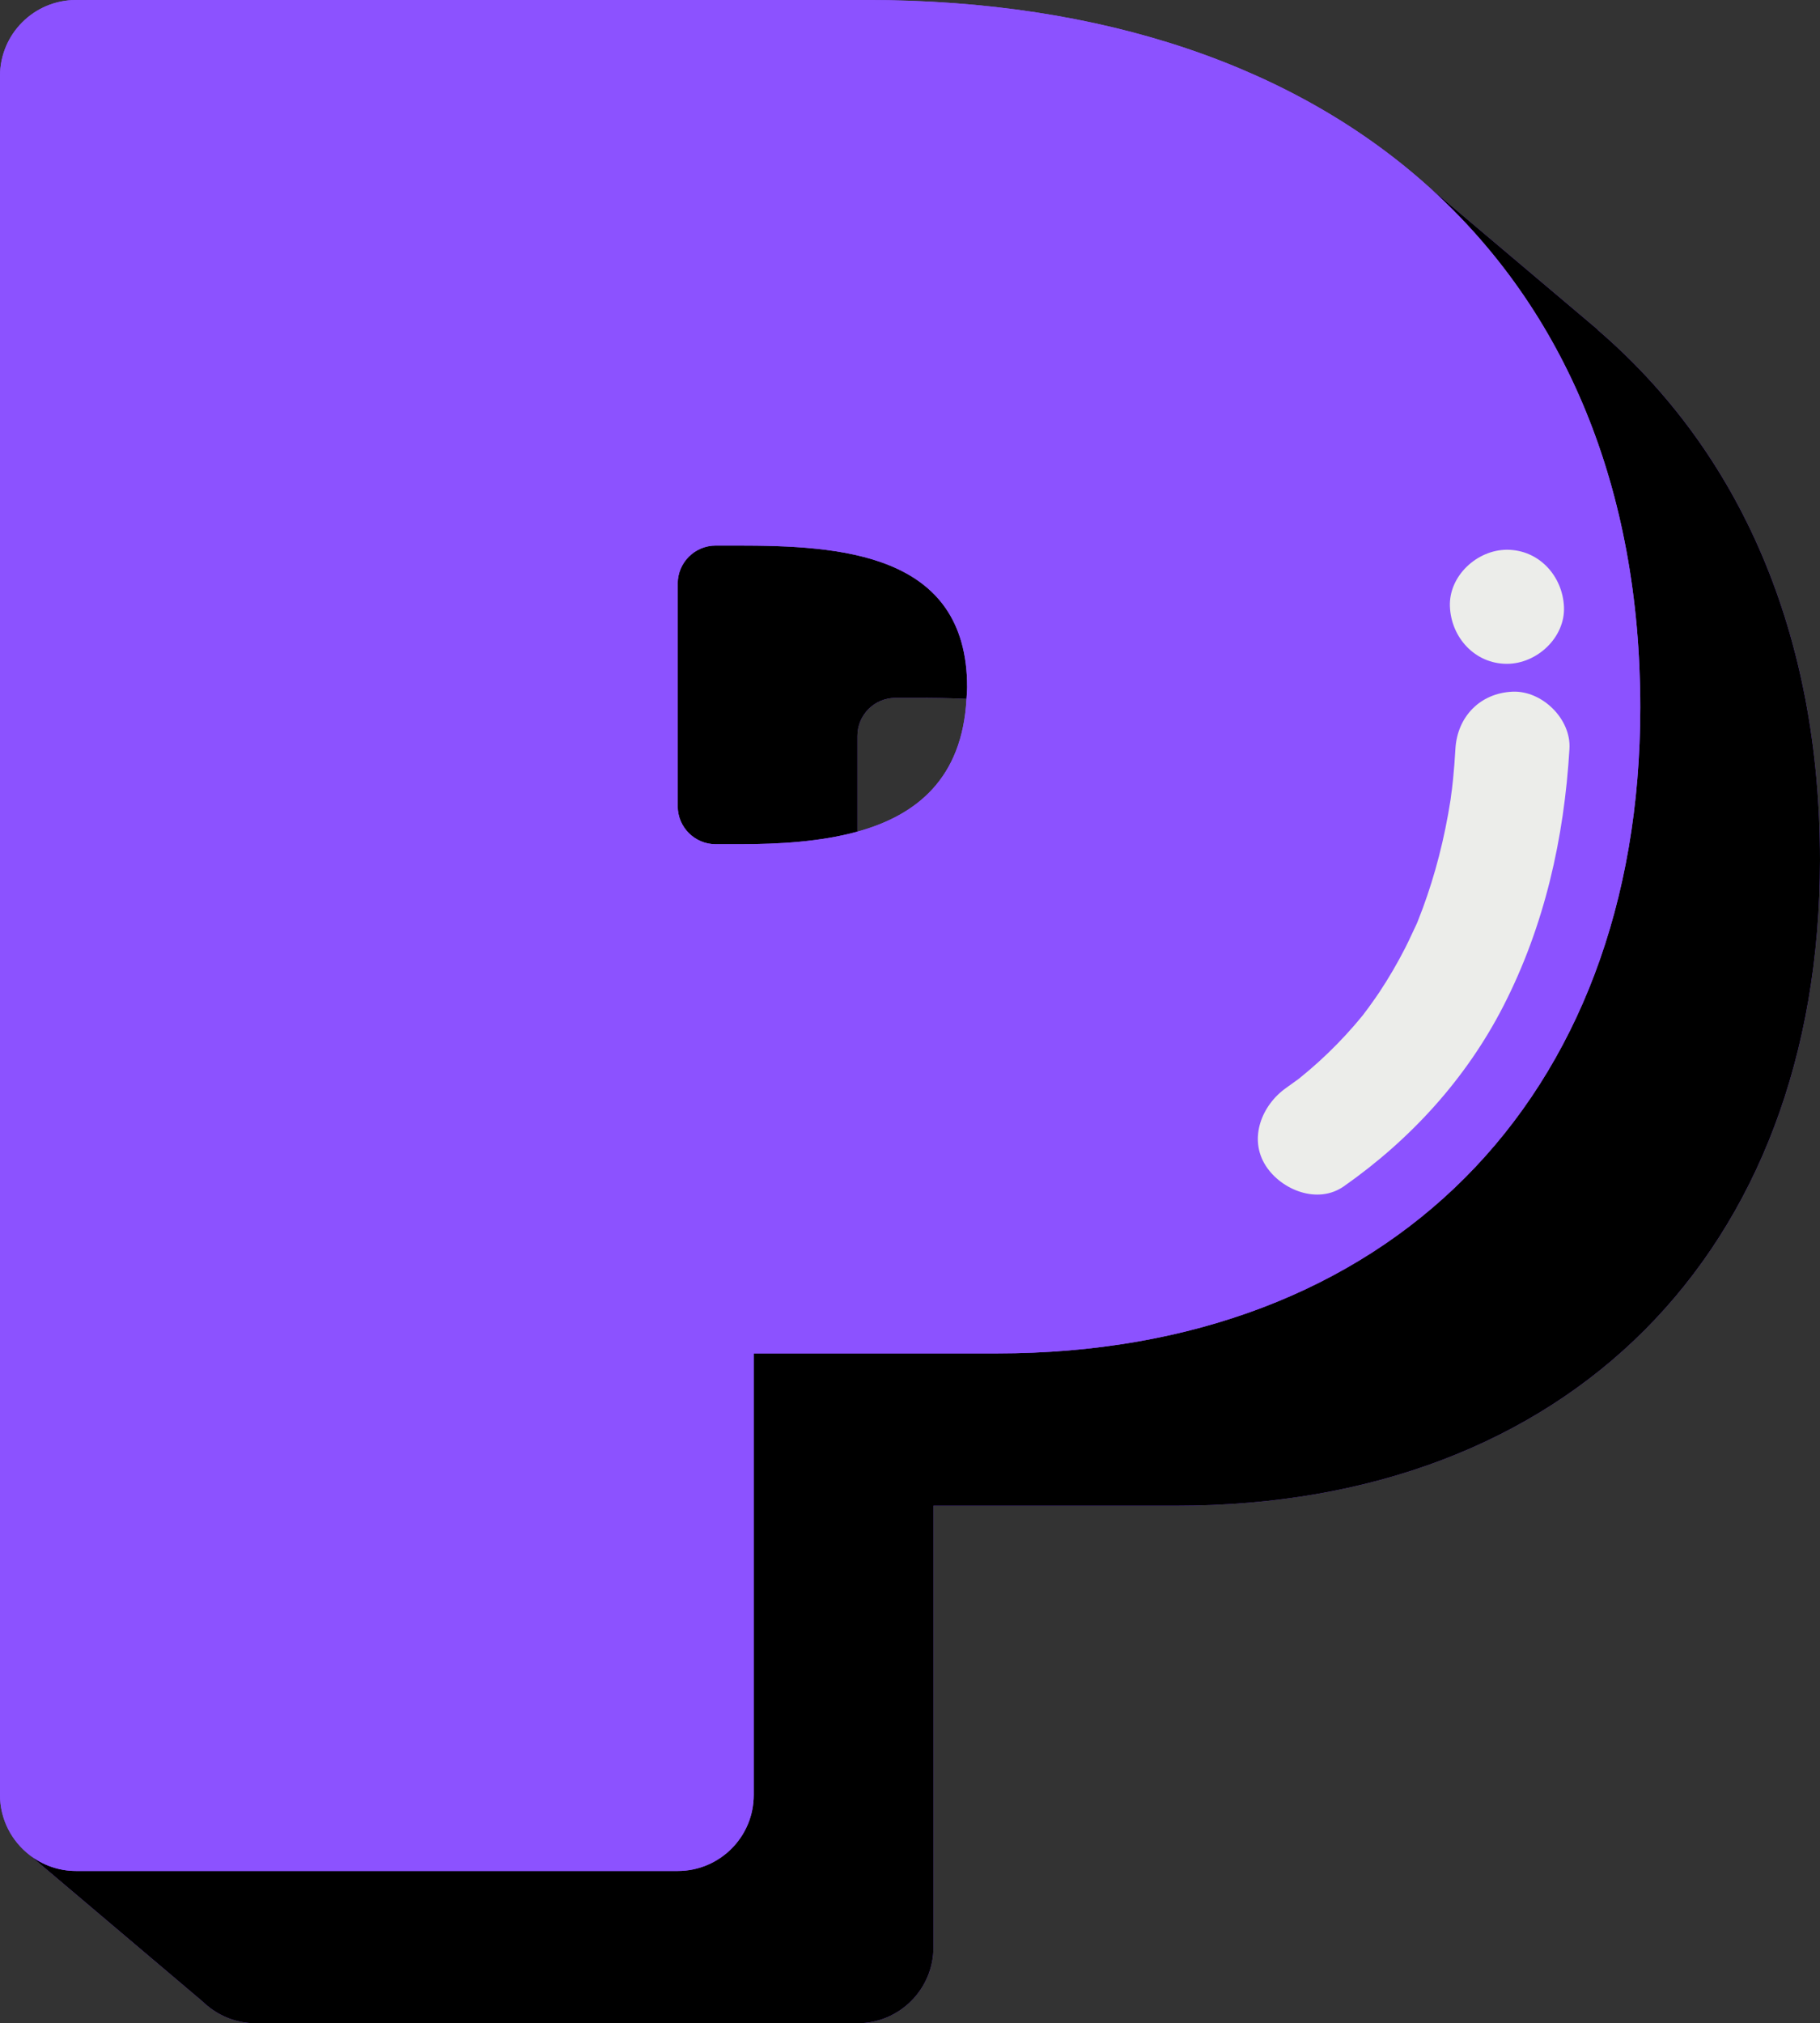 <?xml version="1.0" encoding="UTF-8" standalone="no"?><svg xmlns="http://www.w3.org/2000/svg" xmlns:xlink="http://www.w3.org/1999/xlink" fill="#000000" height="500" preserveAspectRatio="xMidYMid meet" version="1" viewBox="0.0 0.0 449.9 500.0" width="449.9" zoomAndPan="magnify"><rect x="0.0" y="0.0" width="449.9" height="500.0" fill="#333333" stroke="none"/><g id="change1_1"><path d="M394.872,81.458l0.085-0.002l-41.419-34.987l-0.015,0.012C320.489,16.576,272.917,0,214.296,0H18.795 C8.426,0,0,8.396,0,18.795v424.77c0,6.057,2.888,11.436,7.346,14.875l-0.01,0.006l42.69,36.125c0.635,0.627,1.323,1.196,2.042,1.728 l0.049,0.041l0-0.005c3.115,2.291,6.947,3.663,11.105,3.663h148.732c10.399,0,18.795-8.428,18.795-18.795V372.099h60.082 c96.637,0,159.068-62.65,159.068-159.635C449.9,156.622,430.203,111.766,394.872,81.458z M211.954,181.859 c0-5.19,4.207-9.398,9.398-9.398h5.263c3.994,0,8.143,0.043,12.298,0.245c-1.039,19.613-12.268,28.753-26.959,32.812V181.859z" fill="#8c52ff"/></g><g id="change2_1"><path d="M211.954,205.518c-8.993,2.486-19.246,3.108-29.203,3.108h-5.826c-5.19,0-9.398-4.208-9.398-9.398v-55.007 c0-5.19,4.208-9.398,9.398-9.398h5.263c25.342,0,56.886,1.692,56.886,34.958c0,1.029-0.109,1.947-0.161,2.924 c-4.155-0.202-8.304-0.245-12.298-0.245h-5.263c-5.19,0-9.398,4.208-9.398,9.398V205.518z M394.872,81.458l0.085-0.002 l-41.419-34.987l-0.015,0.012c33.41,30.247,51.95,74.13,51.95,128.345c0,96.983-62.432,159.633-159.069,159.633h-60.082v109.106 c0,10.369-8.396,18.795-18.795,18.795H18.795c-4.312,0-8.275-1.471-11.449-3.92l-0.01,0.006l42.69,36.125 c0.635,0.627,1.323,1.196,2.042,1.728l0.049,0.041l0-0.005c3.115,2.291,6.947,3.663,11.105,3.663h148.732 c10.399,0,18.795-8.428,18.795-18.795V372.099h60.082c96.637,0,159.068-62.65,159.068-159.635 C449.9,156.622,430.204,111.766,394.872,81.458z"/></g><g id="change1_2"><path d="M167.527,462.361c10.399,0,18.795-8.426,18.795-18.795V334.46h60.082 c96.637,0,159.069-62.65,159.069-159.633c0-54.215-18.54-98.098-51.95-128.345C320.489,16.576,272.917,0,214.296,0H18.795 C8.426,0,0,8.396,0,18.795v424.77c0,6.057,2.888,11.436,7.346,14.875c3.174,2.449,7.137,3.92,11.449,3.92H167.527z M182.751,208.626 h-5.826c-5.19,0-9.398-4.208-9.398-9.398v-55.007c0-5.19,4.208-9.398,9.398-9.398h5.263c25.342,0,56.886,1.692,56.886,34.958 c0,1.029-0.109,1.947-0.161,2.924c-1.039,19.613-12.268,28.753-26.959,32.812C202.961,208.004,192.708,208.626,182.751,208.626z M371.651,248.586c-9.226,17.995-22.959,33.015-39.459,44.582c-6.458,4.526-15.428,0.927-19.286-5.058 c-4.36-6.762-0.967-15.063,5.057-19.286c1.005-0.704,1.985-1.444,2.986-2.151c0.187-0.15,0.375-0.297,0.56-0.448 c1.512-1.225,2.991-2.492,4.434-3.798c3.142-2.848,6.112-5.884,8.889-9.09c0.696-0.803,1.38-1.617,2.051-2.44 c0.368-0.453,2.434-3.36,0.423-0.505c1.234-1.753,2.52-3.463,3.705-5.252c2.301-3.472,4.399-7.077,6.299-10.783 c1.011-1.973,1.897-3.997,2.859-5.991c0.058-0.132,0.082-0.184,0.119-0.268c0.067-0.165,0.135-0.329,0.201-0.494 c0.42-1.051,0.826-2.106,1.218-3.168c1.535-4.159,2.852-8.399,3.962-12.691c1.206-4.662,2.169-9.387,2.91-14.144 c0.06-0.385,0.535-4.451,0.182-1.167c0.134-1.25,0.294-2.498,0.42-3.749c0.257-2.548,0.444-5.103,0.595-7.66 c0.467-7.899,6.086-13.737,14.096-14.096c7.301-0.326,14.533,6.722,14.096,14.096C386.659,207.144,381.799,228.789,371.651,248.586z M386.609,149.951c0.341,7.613-6.723,14.096-14.096,14.096c-7.903,0-13.754-6.459-14.096-14.096 c-0.341-7.613,6.723-14.096,14.096-14.096C380.415,135.855,386.266,142.314,386.609,149.951z" fill="#8c52ff"/></g><g id="change3_1"><path d="M387.966,185.025c-1.307,22.119-6.167,43.764-16.316,63.561c-9.226,17.995-22.959,33.015-39.459,44.582 c-6.458,4.526-15.428,0.927-19.286-5.058c-4.36-6.762-0.967-15.063,5.057-19.286c1.005-0.704,1.985-1.444,2.986-2.151 c0.187-0.15,0.375-0.297,0.56-0.448c1.512-1.225,2.991-2.492,4.434-3.798c3.142-2.848,6.112-5.884,8.889-9.09 c0.696-0.803,1.38-1.617,2.051-2.44c0.368-0.453,2.434-3.36,0.423-0.505c1.234-1.753,2.52-3.463,3.705-5.252 c2.301-3.472,4.399-7.077,6.299-10.783c1.011-1.973,1.897-3.997,2.859-5.991c0.058-0.132,0.082-0.184,0.119-0.268 c0.067-0.165,0.135-0.329,0.201-0.494c0.42-1.051,0.826-2.106,1.218-3.168c1.535-4.159,2.852-8.399,3.962-12.691 c1.206-4.662,2.169-9.387,2.91-14.144c0.06-0.385,0.535-4.451,0.182-1.167c0.134-1.25,0.294-2.498,0.42-3.749 c0.257-2.548,0.444-5.103,0.595-7.66c0.467-7.899,6.086-13.737,14.096-14.096C381.171,170.603,388.403,177.651,387.966,185.025z M358.416,149.951c0.342,7.637,6.194,14.096,14.096,14.096c7.374,0,14.437-6.484,14.096-14.096 c-0.342-7.637-6.194-14.096-14.096-14.096C365.139,135.855,358.075,142.339,358.416,149.951z" fill="#ecedea"/></g></svg>